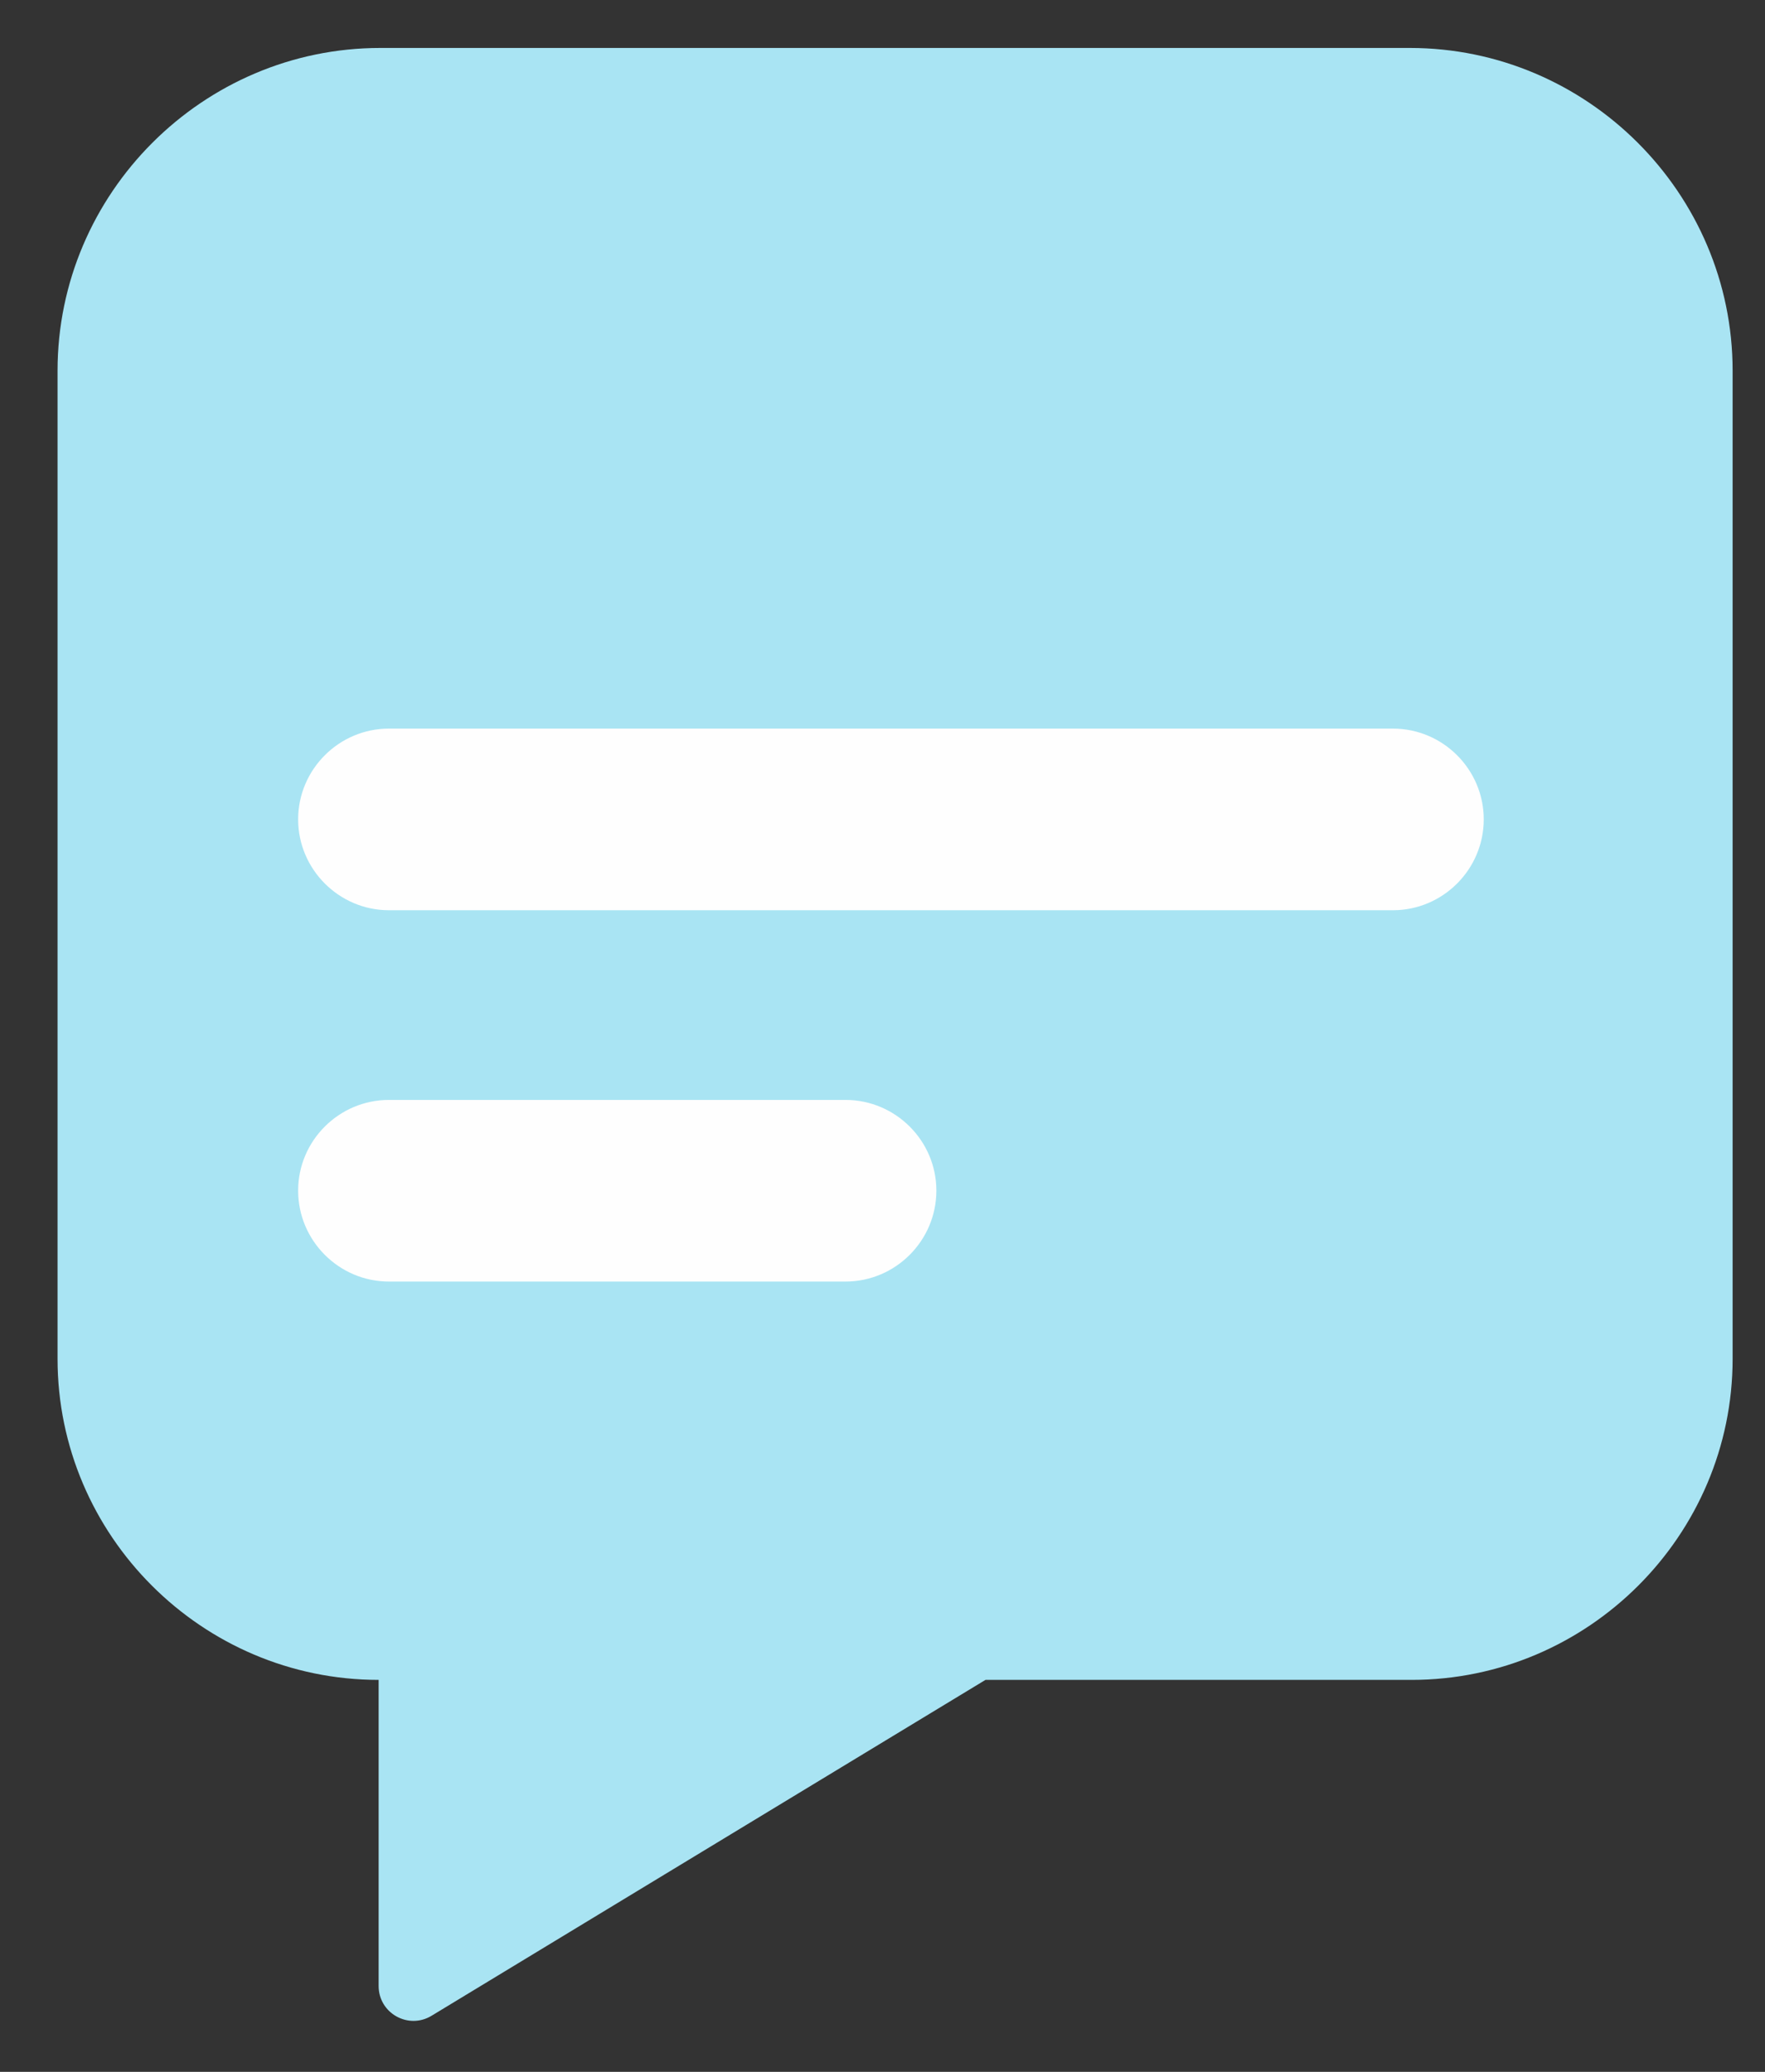<?xml version="1.0" encoding="UTF-8"?>
<svg width="23px" height="27px" viewBox="0 0 23 27" version="1.1" xmlns="http://www.w3.org/2000/svg" xmlns:xlink="http://www.w3.org/1999/xlink">
    <rect x="0" y="0" width="23" height="27" fill="#333333" stroke="none"/>
    <title>icon_patient-question-mgmt_blue</title>
    <g id="//-Navs/Footers-(v.-Feb-2021)" stroke="none" stroke-width="1" fill="none" fill-rule="evenodd">
        <g id="Navbar-w/Megamenu/Solutions" transform="translate(-351, -284)">
            <g id="Megamenu/Products" transform="translate(289, 136)">
                <g id="icon_patient-question-mgmt_blue" transform="translate(56, 143)">
                    <path d="M24.372,5.625 L10.956,5.625 C8.643,5.625 6.75,7.518 6.75,9.831 L6.75,22.708 C6.75,25.01 8.632,26.892 10.934,26.892 L10.934,30.881 C10.934,31.236 11.321,31.453 11.624,31.269 L18.842,26.892 L24.395,26.892 C26.695,26.892 28.578,25.01 28.578,22.708 L28.578,9.831 C28.578,7.518 26.685,5.625 24.372,5.625" id="Notification-Bubble" fill="#A9E4F3"></path>
                    <path d="M17.018,19.334 C17.67,19.334 18.202,19.866 18.202,20.516 C18.202,21.168 17.67,21.701 17.018,21.701 L11.068,21.701 C10.417,21.701 9.885,21.168 9.885,20.516 C9.885,19.866 10.417,19.334 11.068,19.334 L17.018,19.334 Z M24.152,14.495 C24.803,14.495 25.335,15.027 25.335,15.678 C25.335,16.329 24.803,16.862 24.152,16.862 L11.068,16.862 C10.418,16.862 9.885,16.329 9.885,15.678 C9.885,15.027 10.418,14.495 11.068,14.495 L24.152,14.495 Z" id="Wht-Lines" fill="#FEFEFE"></path>
                </g>
            </g>
        </g>
    </g>
</svg>